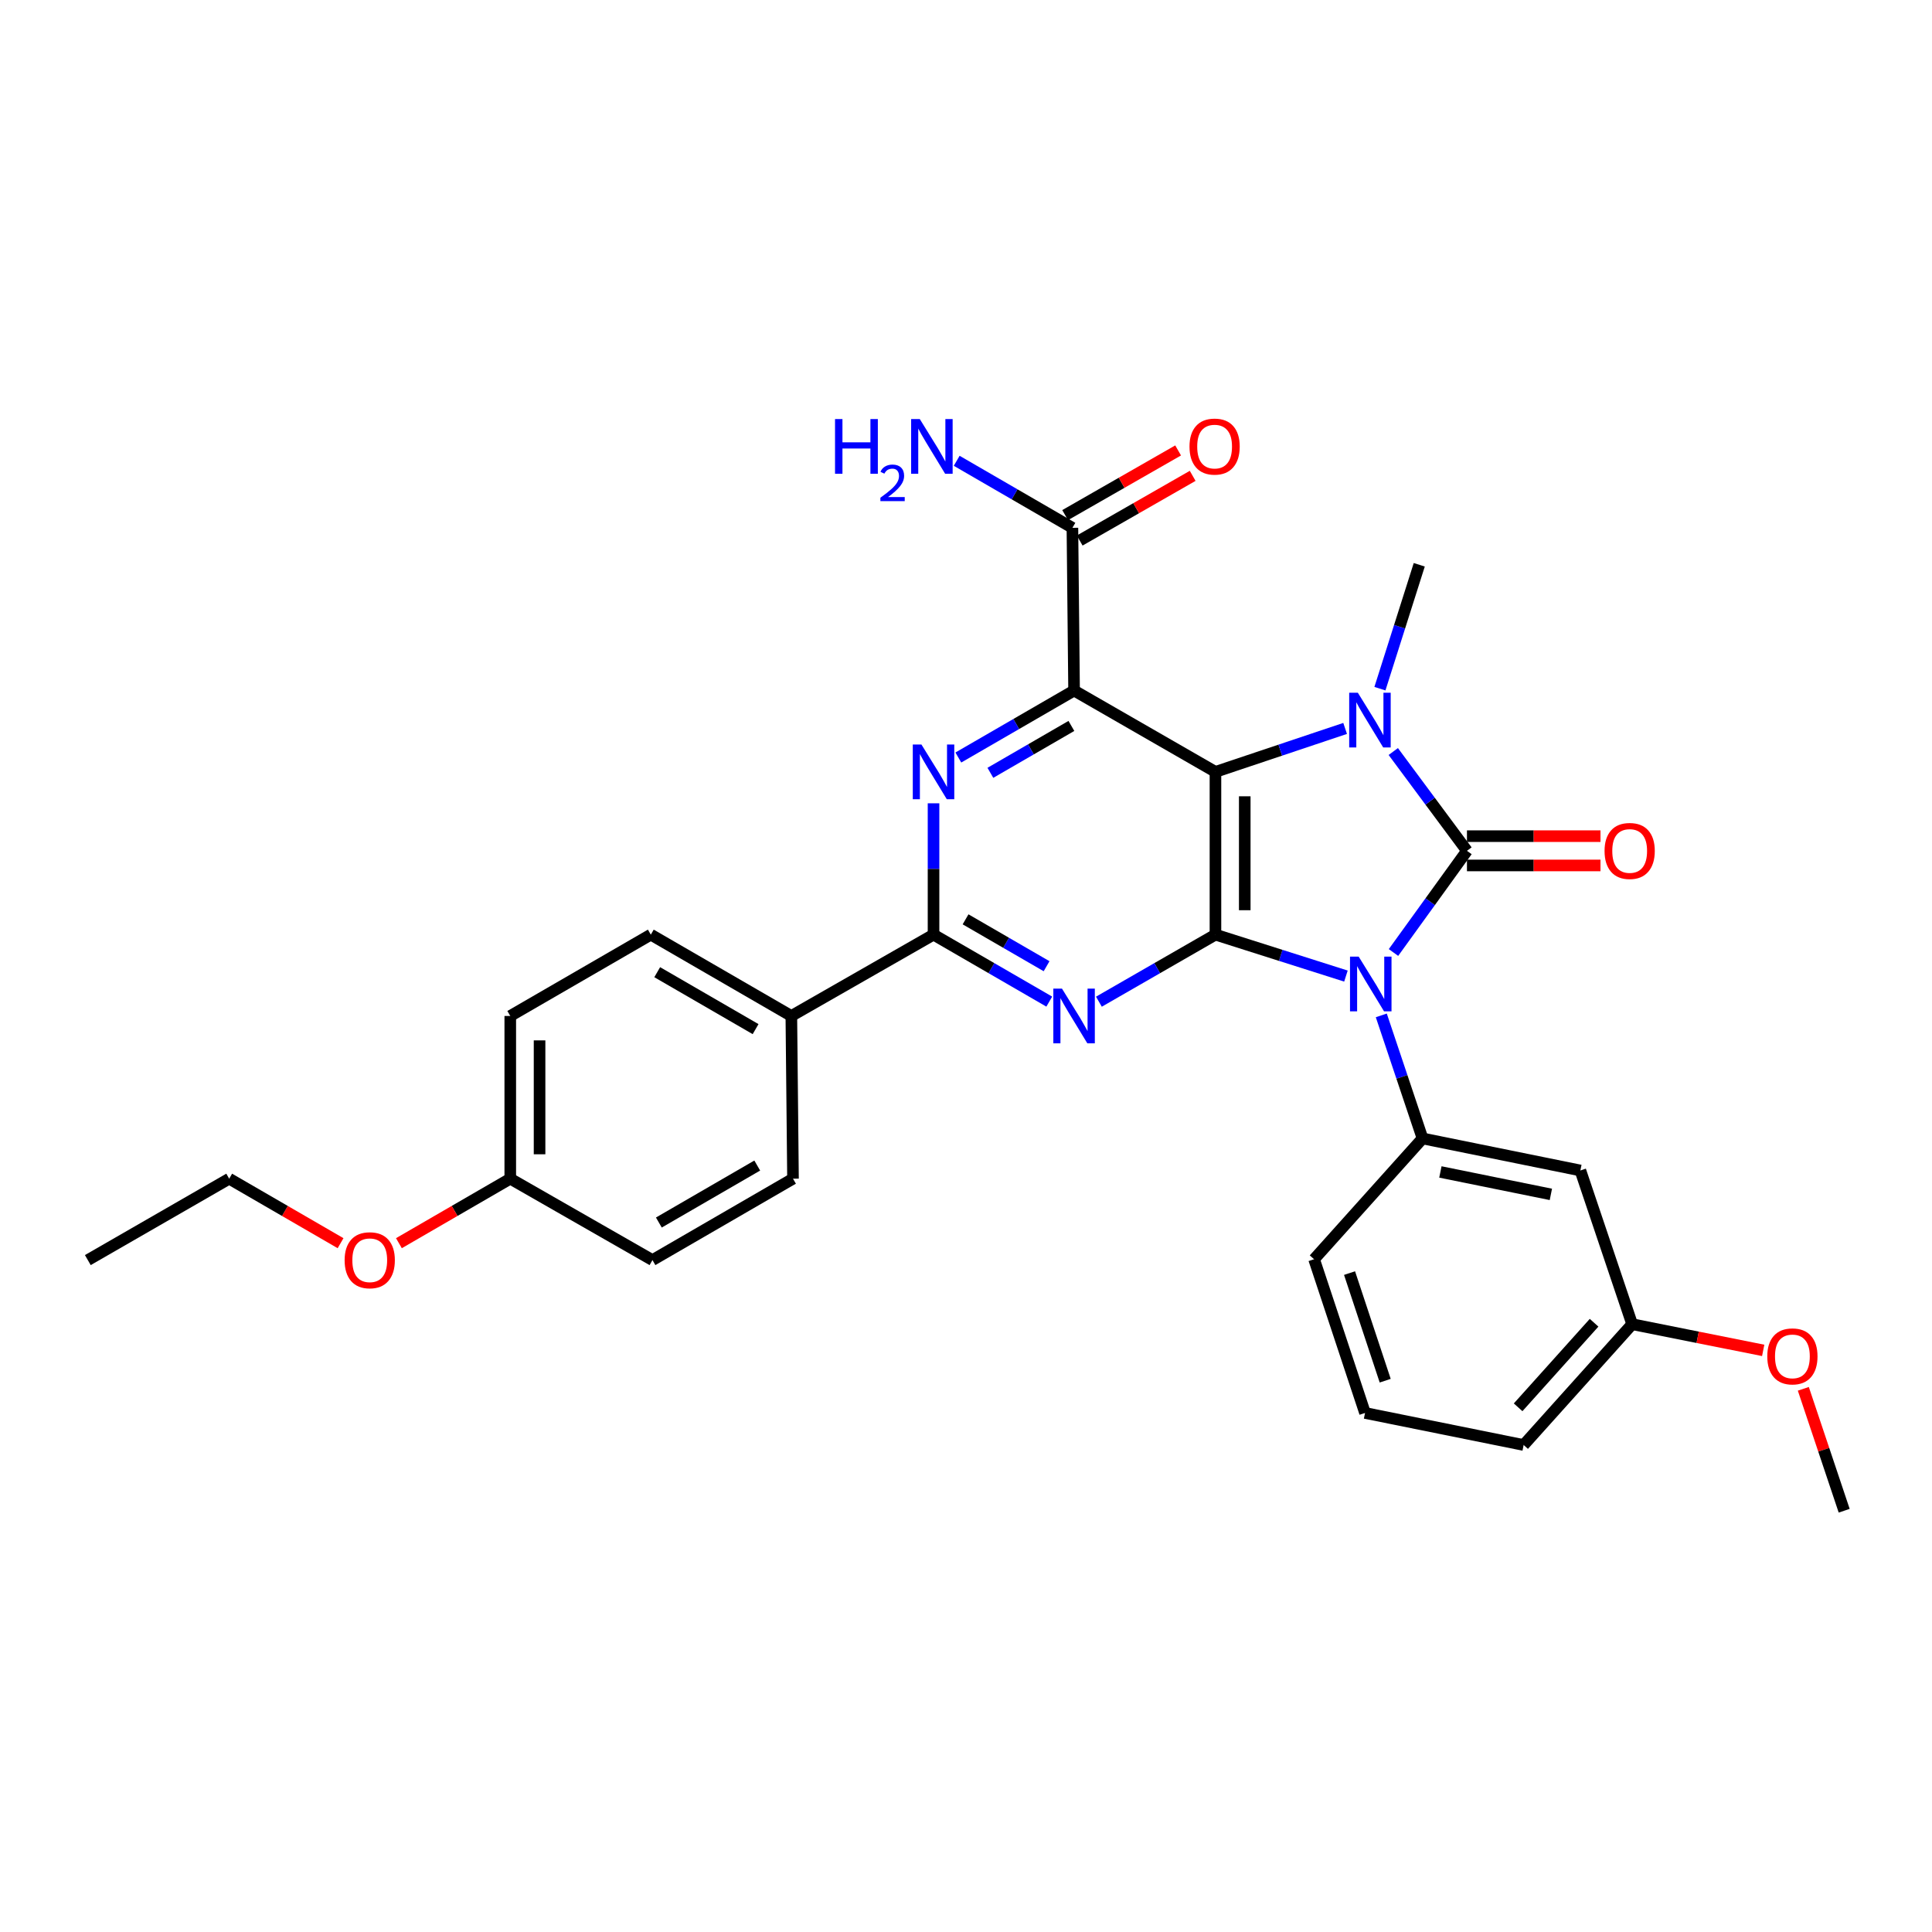 <?xml version='1.0' encoding='iso-8859-1'?>
<svg version='1.1' baseProfile='full'
              xmlns='http://www.w3.org/2000/svg'
                      xmlns:rdkit='http://www.rdkit.org/xml'
                      xmlns:xlink='http://www.w3.org/1999/xlink'
                  xml:space='preserve'
width='1000px' height='1000px' viewBox='0 0 1000 1000'>
<!-- END OF HEADER -->
<rect style='opacity:1.0;fill:#FFFFFF;stroke:none' width='1000' height='1000' x='0' y='0'> </rect>
<path class='bond-0' d='M 721.269,493.012 L 740.282,466.694' style='fill:none;fill-rule:evenodd;stroke:#0000FF;stroke-width:6px;stroke-linecap:butt;stroke-linejoin:miter;stroke-opacity:1' />
<path class='bond-0' d='M 740.282,466.694 L 759.295,440.375' style='fill:none;fill-rule:evenodd;stroke:#000000;stroke-width:6px;stroke-linecap:butt;stroke-linejoin:miter;stroke-opacity:1' />
<path class='bond-2' d='M 696.655,505.216 L 662.886,494.491' style='fill:none;fill-rule:evenodd;stroke:#0000FF;stroke-width:6px;stroke-linecap:butt;stroke-linejoin:miter;stroke-opacity:1' />
<path class='bond-2' d='M 662.886,494.491 L 629.117,483.765' style='fill:none;fill-rule:evenodd;stroke:#000000;stroke-width:6px;stroke-linecap:butt;stroke-linejoin:miter;stroke-opacity:1' />
<path class='bond-8' d='M 714.957,525.566 L 725.632,557.41' style='fill:none;fill-rule:evenodd;stroke:#0000FF;stroke-width:6px;stroke-linecap:butt;stroke-linejoin:miter;stroke-opacity:1' />
<path class='bond-8' d='M 725.632,557.41 L 736.307,589.254' style='fill:none;fill-rule:evenodd;stroke:#000000;stroke-width:6px;stroke-linecap:butt;stroke-linejoin:miter;stroke-opacity:1' />
<path class='bond-3' d='M 759.295,440.375 L 740.225,414.684' style='fill:none;fill-rule:evenodd;stroke:#000000;stroke-width:6px;stroke-linecap:butt;stroke-linejoin:miter;stroke-opacity:1' />
<path class='bond-3' d='M 740.225,414.684 L 721.156,388.992' style='fill:none;fill-rule:evenodd;stroke:#0000FF;stroke-width:6px;stroke-linecap:butt;stroke-linejoin:miter;stroke-opacity:1' />
<path class='bond-10' d='M 759.295,447.957 L 793.852,447.957' style='fill:none;fill-rule:evenodd;stroke:#000000;stroke-width:6px;stroke-linecap:butt;stroke-linejoin:miter;stroke-opacity:1' />
<path class='bond-10' d='M 793.852,447.957 L 828.409,447.957' style='fill:none;fill-rule:evenodd;stroke:#FF0000;stroke-width:6px;stroke-linecap:butt;stroke-linejoin:miter;stroke-opacity:1' />
<path class='bond-10' d='M 759.295,432.794 L 793.852,432.794' style='fill:none;fill-rule:evenodd;stroke:#000000;stroke-width:6px;stroke-linecap:butt;stroke-linejoin:miter;stroke-opacity:1' />
<path class='bond-10' d='M 793.852,432.794 L 828.409,432.794' style='fill:none;fill-rule:evenodd;stroke:#FF0000;stroke-width:6px;stroke-linecap:butt;stroke-linejoin:miter;stroke-opacity:1' />
<path class='bond-1' d='M 629.117,399.521 L 629.117,483.765' style='fill:none;fill-rule:evenodd;stroke:#000000;stroke-width:6px;stroke-linecap:butt;stroke-linejoin:miter;stroke-opacity:1' />
<path class='bond-1' d='M 644.279,412.158 L 644.279,471.129' style='fill:none;fill-rule:evenodd;stroke:#000000;stroke-width:6px;stroke-linecap:butt;stroke-linejoin:miter;stroke-opacity:1' />
<path class='bond-4' d='M 629.117,399.521 L 555.941,357.42' style='fill:none;fill-rule:evenodd;stroke:#000000;stroke-width:6px;stroke-linecap:butt;stroke-linejoin:miter;stroke-opacity:1' />
<path class='bond-30' d='M 629.117,399.521 L 662.675,388.276' style='fill:none;fill-rule:evenodd;stroke:#000000;stroke-width:6px;stroke-linecap:butt;stroke-linejoin:miter;stroke-opacity:1' />
<path class='bond-30' d='M 662.675,388.276 L 696.234,377.031' style='fill:none;fill-rule:evenodd;stroke:#0000FF;stroke-width:6px;stroke-linecap:butt;stroke-linejoin:miter;stroke-opacity:1' />
<path class='bond-5' d='M 629.117,483.765 L 598.954,501.119' style='fill:none;fill-rule:evenodd;stroke:#000000;stroke-width:6px;stroke-linecap:butt;stroke-linejoin:miter;stroke-opacity:1' />
<path class='bond-5' d='M 598.954,501.119 L 568.792,518.473' style='fill:none;fill-rule:evenodd;stroke:#0000FF;stroke-width:6px;stroke-linecap:butt;stroke-linejoin:miter;stroke-opacity:1' />
<path class='bond-14' d='M 714.247,356.457 L 724.426,324.394' style='fill:none;fill-rule:evenodd;stroke:#0000FF;stroke-width:6px;stroke-linecap:butt;stroke-linejoin:miter;stroke-opacity:1' />
<path class='bond-14' d='M 724.426,324.394 L 734.605,292.331' style='fill:none;fill-rule:evenodd;stroke:#000000;stroke-width:6px;stroke-linecap:butt;stroke-linejoin:miter;stroke-opacity:1' />
<path class='bond-9' d='M 555.941,357.42 L 555.082,273.201' style='fill:none;fill-rule:evenodd;stroke:#000000;stroke-width:6px;stroke-linecap:butt;stroke-linejoin:miter;stroke-opacity:1' />
<path class='bond-32' d='M 555.941,357.42 L 525.989,374.755' style='fill:none;fill-rule:evenodd;stroke:#000000;stroke-width:6px;stroke-linecap:butt;stroke-linejoin:miter;stroke-opacity:1' />
<path class='bond-32' d='M 525.989,374.755 L 496.036,392.089' style='fill:none;fill-rule:evenodd;stroke:#0000FF;stroke-width:6px;stroke-linecap:butt;stroke-linejoin:miter;stroke-opacity:1' />
<path class='bond-32' d='M 554.55,375.744 L 533.584,387.878' style='fill:none;fill-rule:evenodd;stroke:#000000;stroke-width:6px;stroke-linecap:butt;stroke-linejoin:miter;stroke-opacity:1' />
<path class='bond-32' d='M 533.584,387.878 L 512.617,400.012' style='fill:none;fill-rule:evenodd;stroke:#0000FF;stroke-width:6px;stroke-linecap:butt;stroke-linejoin:miter;stroke-opacity:1' />
<path class='bond-7' d='M 543.1,518.435 L 513.147,501.1' style='fill:none;fill-rule:evenodd;stroke:#0000FF;stroke-width:6px;stroke-linecap:butt;stroke-linejoin:miter;stroke-opacity:1' />
<path class='bond-7' d='M 513.147,501.1 L 483.195,483.765' style='fill:none;fill-rule:evenodd;stroke:#000000;stroke-width:6px;stroke-linecap:butt;stroke-linejoin:miter;stroke-opacity:1' />
<path class='bond-7' d='M 541.709,500.111 L 520.742,487.977' style='fill:none;fill-rule:evenodd;stroke:#0000FF;stroke-width:6px;stroke-linecap:butt;stroke-linejoin:miter;stroke-opacity:1' />
<path class='bond-7' d='M 520.742,487.977 L 499.776,475.843' style='fill:none;fill-rule:evenodd;stroke:#000000;stroke-width:6px;stroke-linecap:butt;stroke-linejoin:miter;stroke-opacity:1' />
<path class='bond-6' d='M 483.195,415.787 L 483.195,449.776' style='fill:none;fill-rule:evenodd;stroke:#0000FF;stroke-width:6px;stroke-linecap:butt;stroke-linejoin:miter;stroke-opacity:1' />
<path class='bond-6' d='M 483.195,449.776 L 483.195,483.765' style='fill:none;fill-rule:evenodd;stroke:#000000;stroke-width:6px;stroke-linecap:butt;stroke-linejoin:miter;stroke-opacity:1' />
<path class='bond-12' d='M 483.195,483.765 L 409.598,525.867' style='fill:none;fill-rule:evenodd;stroke:#000000;stroke-width:6px;stroke-linecap:butt;stroke-linejoin:miter;stroke-opacity:1' />
<path class='bond-11' d='M 736.307,589.254 L 817.999,605.84' style='fill:none;fill-rule:evenodd;stroke:#000000;stroke-width:6px;stroke-linecap:butt;stroke-linejoin:miter;stroke-opacity:1' />
<path class='bond-11' d='M 745.544,606.601 L 802.728,618.211' style='fill:none;fill-rule:evenodd;stroke:#000000;stroke-width:6px;stroke-linecap:butt;stroke-linejoin:miter;stroke-opacity:1' />
<path class='bond-20' d='M 736.307,589.254 L 680.172,651.782' style='fill:none;fill-rule:evenodd;stroke:#000000;stroke-width:6px;stroke-linecap:butt;stroke-linejoin:miter;stroke-opacity:1' />
<path class='bond-13' d='M 558.849,279.78 L 588.087,263.041' style='fill:none;fill-rule:evenodd;stroke:#000000;stroke-width:6px;stroke-linecap:butt;stroke-linejoin:miter;stroke-opacity:1' />
<path class='bond-13' d='M 588.087,263.041 L 617.325,246.302' style='fill:none;fill-rule:evenodd;stroke:#FF0000;stroke-width:6px;stroke-linecap:butt;stroke-linejoin:miter;stroke-opacity:1' />
<path class='bond-13' d='M 551.315,266.622 L 580.554,249.882' style='fill:none;fill-rule:evenodd;stroke:#000000;stroke-width:6px;stroke-linecap:butt;stroke-linejoin:miter;stroke-opacity:1' />
<path class='bond-13' d='M 580.554,249.882 L 609.792,233.143' style='fill:none;fill-rule:evenodd;stroke:#FF0000;stroke-width:6px;stroke-linecap:butt;stroke-linejoin:miter;stroke-opacity:1' />
<path class='bond-17' d='M 555.082,273.201 L 525.134,255.853' style='fill:none;fill-rule:evenodd;stroke:#000000;stroke-width:6px;stroke-linecap:butt;stroke-linejoin:miter;stroke-opacity:1' />
<path class='bond-17' d='M 525.134,255.853 L 495.186,238.505' style='fill:none;fill-rule:evenodd;stroke:#0000FF;stroke-width:6px;stroke-linecap:butt;stroke-linejoin:miter;stroke-opacity:1' />
<path class='bond-18' d='M 817.999,605.84 L 844.803,685.401' style='fill:none;fill-rule:evenodd;stroke:#000000;stroke-width:6px;stroke-linecap:butt;stroke-linejoin:miter;stroke-opacity:1' />
<path class='bond-15' d='M 409.598,525.867 L 336.86,483.765' style='fill:none;fill-rule:evenodd;stroke:#000000;stroke-width:6px;stroke-linecap:butt;stroke-linejoin:miter;stroke-opacity:1' />
<path class='bond-15' d='M 391.092,532.674 L 340.175,503.203' style='fill:none;fill-rule:evenodd;stroke:#000000;stroke-width:6px;stroke-linecap:butt;stroke-linejoin:miter;stroke-opacity:1' />
<path class='bond-16' d='M 409.598,525.867 L 410.457,610.086' style='fill:none;fill-rule:evenodd;stroke:#000000;stroke-width:6px;stroke-linecap:butt;stroke-linejoin:miter;stroke-opacity:1' />
<path class='bond-22' d='M 336.86,483.765 L 264.114,525.867' style='fill:none;fill-rule:evenodd;stroke:#000000;stroke-width:6px;stroke-linecap:butt;stroke-linejoin:miter;stroke-opacity:1' />
<path class='bond-21' d='M 410.457,610.086 L 337.711,652.22' style='fill:none;fill-rule:evenodd;stroke:#000000;stroke-width:6px;stroke-linecap:butt;stroke-linejoin:miter;stroke-opacity:1' />
<path class='bond-21' d='M 391.946,603.285 L 341.024,632.78' style='fill:none;fill-rule:evenodd;stroke:#000000;stroke-width:6px;stroke-linecap:butt;stroke-linejoin:miter;stroke-opacity:1' />
<path class='bond-23' d='M 844.803,685.401 L 878.715,692.179' style='fill:none;fill-rule:evenodd;stroke:#000000;stroke-width:6px;stroke-linecap:butt;stroke-linejoin:miter;stroke-opacity:1' />
<path class='bond-23' d='M 878.715,692.179 L 912.627,698.957' style='fill:none;fill-rule:evenodd;stroke:#FF0000;stroke-width:6px;stroke-linecap:butt;stroke-linejoin:miter;stroke-opacity:1' />
<path class='bond-31' d='M 844.803,685.401 L 788.634,747.929' style='fill:none;fill-rule:evenodd;stroke:#000000;stroke-width:6px;stroke-linecap:butt;stroke-linejoin:miter;stroke-opacity:1' />
<path class='bond-31' d='M 825.098,684.648 L 785.78,728.418' style='fill:none;fill-rule:evenodd;stroke:#000000;stroke-width:6px;stroke-linecap:butt;stroke-linejoin:miter;stroke-opacity:1' />
<path class='bond-19' d='M 264.114,610.086 L 337.711,652.22' style='fill:none;fill-rule:evenodd;stroke:#000000;stroke-width:6px;stroke-linecap:butt;stroke-linejoin:miter;stroke-opacity:1' />
<path class='bond-24' d='M 264.114,610.086 L 235.296,626.779' style='fill:none;fill-rule:evenodd;stroke:#000000;stroke-width:6px;stroke-linecap:butt;stroke-linejoin:miter;stroke-opacity:1' />
<path class='bond-24' d='M 235.296,626.779 L 206.478,643.473' style='fill:none;fill-rule:evenodd;stroke:#FF0000;stroke-width:6px;stroke-linecap:butt;stroke-linejoin:miter;stroke-opacity:1' />
<path class='bond-33' d='M 264.114,610.086 L 264.114,525.867' style='fill:none;fill-rule:evenodd;stroke:#000000;stroke-width:6px;stroke-linecap:butt;stroke-linejoin:miter;stroke-opacity:1' />
<path class='bond-33' d='M 279.277,597.453 L 279.277,538.499' style='fill:none;fill-rule:evenodd;stroke:#000000;stroke-width:6px;stroke-linecap:butt;stroke-linejoin:miter;stroke-opacity:1' />
<path class='bond-25' d='M 680.172,651.782 L 706.538,731.343' style='fill:none;fill-rule:evenodd;stroke:#000000;stroke-width:6px;stroke-linecap:butt;stroke-linejoin:miter;stroke-opacity:1' />
<path class='bond-25' d='M 698.52,658.947 L 716.976,714.639' style='fill:none;fill-rule:evenodd;stroke:#000000;stroke-width:6px;stroke-linecap:butt;stroke-linejoin:miter;stroke-opacity:1' />
<path class='bond-28' d='M 933.395,718.847 L 943.97,750.4' style='fill:none;fill-rule:evenodd;stroke:#FF0000;stroke-width:6px;stroke-linecap:butt;stroke-linejoin:miter;stroke-opacity:1' />
<path class='bond-28' d='M 943.97,750.4 L 954.545,781.952' style='fill:none;fill-rule:evenodd;stroke:#000000;stroke-width:6px;stroke-linecap:butt;stroke-linejoin:miter;stroke-opacity:1' />
<path class='bond-27' d='M 176.275,643.473 L 147.453,626.78' style='fill:none;fill-rule:evenodd;stroke:#FF0000;stroke-width:6px;stroke-linecap:butt;stroke-linejoin:miter;stroke-opacity:1' />
<path class='bond-27' d='M 147.453,626.78 L 118.63,610.086' style='fill:none;fill-rule:evenodd;stroke:#000000;stroke-width:6px;stroke-linecap:butt;stroke-linejoin:miter;stroke-opacity:1' />
<path class='bond-26' d='M 706.538,731.343 L 788.634,747.929' style='fill:none;fill-rule:evenodd;stroke:#000000;stroke-width:6px;stroke-linecap:butt;stroke-linejoin:miter;stroke-opacity:1' />
<path class='bond-29' d='M 118.63,610.086 L 45.455,652.22' style='fill:none;fill-rule:evenodd;stroke:#000000;stroke-width:6px;stroke-linecap:butt;stroke-linejoin:miter;stroke-opacity:1' />
<path  class='atom-0' d='M 703.243 495.137
L 712.523 510.137
Q 713.443 511.617, 714.923 514.297
Q 716.403 516.977, 716.483 517.137
L 716.483 495.137
L 720.243 495.137
L 720.243 523.457
L 716.363 523.457
L 706.403 507.057
Q 705.243 505.137, 704.003 502.937
Q 702.803 500.737, 702.443 500.057
L 702.443 523.457
L 698.763 523.457
L 698.763 495.137
L 703.243 495.137
' fill='#0000FF'/>
<path  class='atom-4' d='M 702.822 358.566
L 712.102 373.566
Q 713.022 375.046, 714.502 377.726
Q 715.982 380.406, 716.062 380.566
L 716.062 358.566
L 719.822 358.566
L 719.822 386.886
L 715.942 386.886
L 705.982 370.486
Q 704.822 368.566, 703.582 366.366
Q 702.382 364.166, 702.022 363.486
L 702.022 386.886
L 698.342 386.886
L 698.342 358.566
L 702.822 358.566
' fill='#0000FF'/>
<path  class='atom-6' d='M 549.681 511.707
L 558.961 526.707
Q 559.881 528.187, 561.361 530.867
Q 562.841 533.547, 562.921 533.707
L 562.921 511.707
L 566.681 511.707
L 566.681 540.027
L 562.801 540.027
L 552.841 523.627
Q 551.681 521.707, 550.441 519.507
Q 549.241 517.307, 548.881 516.627
L 548.881 540.027
L 545.201 540.027
L 545.201 511.707
L 549.681 511.707
' fill='#0000FF'/>
<path  class='atom-7' d='M 476.935 385.361
L 486.215 400.361
Q 487.135 401.841, 488.615 404.521
Q 490.095 407.201, 490.175 407.361
L 490.175 385.361
L 493.935 385.361
L 493.935 413.681
L 490.055 413.681
L 480.095 397.281
Q 478.935 395.361, 477.695 393.161
Q 476.495 390.961, 476.135 390.281
L 476.135 413.681
L 472.455 413.681
L 472.455 385.361
L 476.935 385.361
' fill='#0000FF'/>
<path  class='atom-11' d='M 830.514 440.455
Q 830.514 433.655, 833.874 429.855
Q 837.234 426.055, 843.514 426.055
Q 849.794 426.055, 853.154 429.855
Q 856.514 433.655, 856.514 440.455
Q 856.514 447.335, 853.114 451.255
Q 849.714 455.135, 843.514 455.135
Q 837.274 455.135, 833.874 451.255
Q 830.514 447.375, 830.514 440.455
M 843.514 451.935
Q 847.834 451.935, 850.154 449.055
Q 852.514 446.135, 852.514 440.455
Q 852.514 434.895, 850.154 432.095
Q 847.834 429.255, 843.514 429.255
Q 839.194 429.255, 836.834 432.055
Q 834.514 434.855, 834.514 440.455
Q 834.514 446.175, 836.834 449.055
Q 839.194 451.935, 843.514 451.935
' fill='#FF0000'/>
<path  class='atom-14' d='M 615.679 231.146
Q 615.679 224.346, 619.039 220.546
Q 622.399 216.746, 628.679 216.746
Q 634.959 216.746, 638.319 220.546
Q 641.679 224.346, 641.679 231.146
Q 641.679 238.026, 638.279 241.946
Q 634.879 245.826, 628.679 245.826
Q 622.439 245.826, 619.039 241.946
Q 615.679 238.066, 615.679 231.146
M 628.679 242.626
Q 632.999 242.626, 635.319 239.746
Q 637.679 236.826, 637.679 231.146
Q 637.679 225.586, 635.319 222.786
Q 632.999 219.946, 628.679 219.946
Q 624.359 219.946, 621.999 222.746
Q 619.679 225.546, 619.679 231.146
Q 619.679 236.866, 621.999 239.746
Q 624.359 242.626, 628.679 242.626
' fill='#FF0000'/>
<path  class='atom-18' d='M 432.211 216.906
L 436.051 216.906
L 436.051 228.946
L 450.531 228.946
L 450.531 216.906
L 454.371 216.906
L 454.371 245.226
L 450.531 245.226
L 450.531 232.146
L 436.051 232.146
L 436.051 245.226
L 432.211 245.226
L 432.211 216.906
' fill='#0000FF'/>
<path  class='atom-18' d='M 455.744 244.232
Q 456.431 242.464, 458.067 241.487
Q 459.704 240.484, 461.975 240.484
Q 464.799 240.484, 466.383 242.015
Q 467.967 243.546, 467.967 246.265
Q 467.967 249.037, 465.908 251.624
Q 463.875 254.212, 459.651 257.274
L 468.284 257.274
L 468.284 259.386
L 455.691 259.386
L 455.691 257.617
Q 459.176 255.136, 461.235 253.288
Q 463.321 251.44, 464.324 249.776
Q 465.327 248.113, 465.327 246.397
Q 465.327 244.602, 464.43 243.599
Q 463.532 242.596, 461.975 242.596
Q 460.47 242.596, 459.467 243.203
Q 458.463 243.81, 457.751 245.156
L 455.744 244.232
' fill='#0000FF'/>
<path  class='atom-18' d='M 476.084 216.906
L 485.364 231.906
Q 486.284 233.386, 487.764 236.066
Q 489.244 238.746, 489.324 238.906
L 489.324 216.906
L 493.084 216.906
L 493.084 245.226
L 489.204 245.226
L 479.244 228.826
Q 478.084 226.906, 476.844 224.706
Q 475.644 222.506, 475.284 221.826
L 475.284 245.226
L 471.604 245.226
L 471.604 216.906
L 476.084 216.906
' fill='#0000FF'/>
<path  class='atom-24' d='M 914.742 702.059
Q 914.742 695.259, 918.102 691.459
Q 921.462 687.659, 927.742 687.659
Q 934.022 687.659, 937.382 691.459
Q 940.742 695.259, 940.742 702.059
Q 940.742 708.939, 937.342 712.859
Q 933.942 716.739, 927.742 716.739
Q 921.502 716.739, 918.102 712.859
Q 914.742 708.979, 914.742 702.059
M 927.742 713.539
Q 932.062 713.539, 934.382 710.659
Q 936.742 707.739, 936.742 702.059
Q 936.742 696.499, 934.382 693.699
Q 932.062 690.859, 927.742 690.859
Q 923.422 690.859, 921.062 693.659
Q 918.742 696.459, 918.742 702.059
Q 918.742 707.779, 921.062 710.659
Q 923.422 713.539, 927.742 713.539
' fill='#FF0000'/>
<path  class='atom-25' d='M 178.376 652.3
Q 178.376 645.5, 181.736 641.7
Q 185.096 637.9, 191.376 637.9
Q 197.656 637.9, 201.016 641.7
Q 204.376 645.5, 204.376 652.3
Q 204.376 659.18, 200.976 663.1
Q 197.576 666.98, 191.376 666.98
Q 185.136 666.98, 181.736 663.1
Q 178.376 659.22, 178.376 652.3
M 191.376 663.78
Q 195.696 663.78, 198.016 660.9
Q 200.376 657.98, 200.376 652.3
Q 200.376 646.74, 198.016 643.94
Q 195.696 641.1, 191.376 641.1
Q 187.056 641.1, 184.696 643.9
Q 182.376 646.7, 182.376 652.3
Q 182.376 658.02, 184.696 660.9
Q 187.056 663.78, 191.376 663.78
' fill='#FF0000'/>
</svg>
